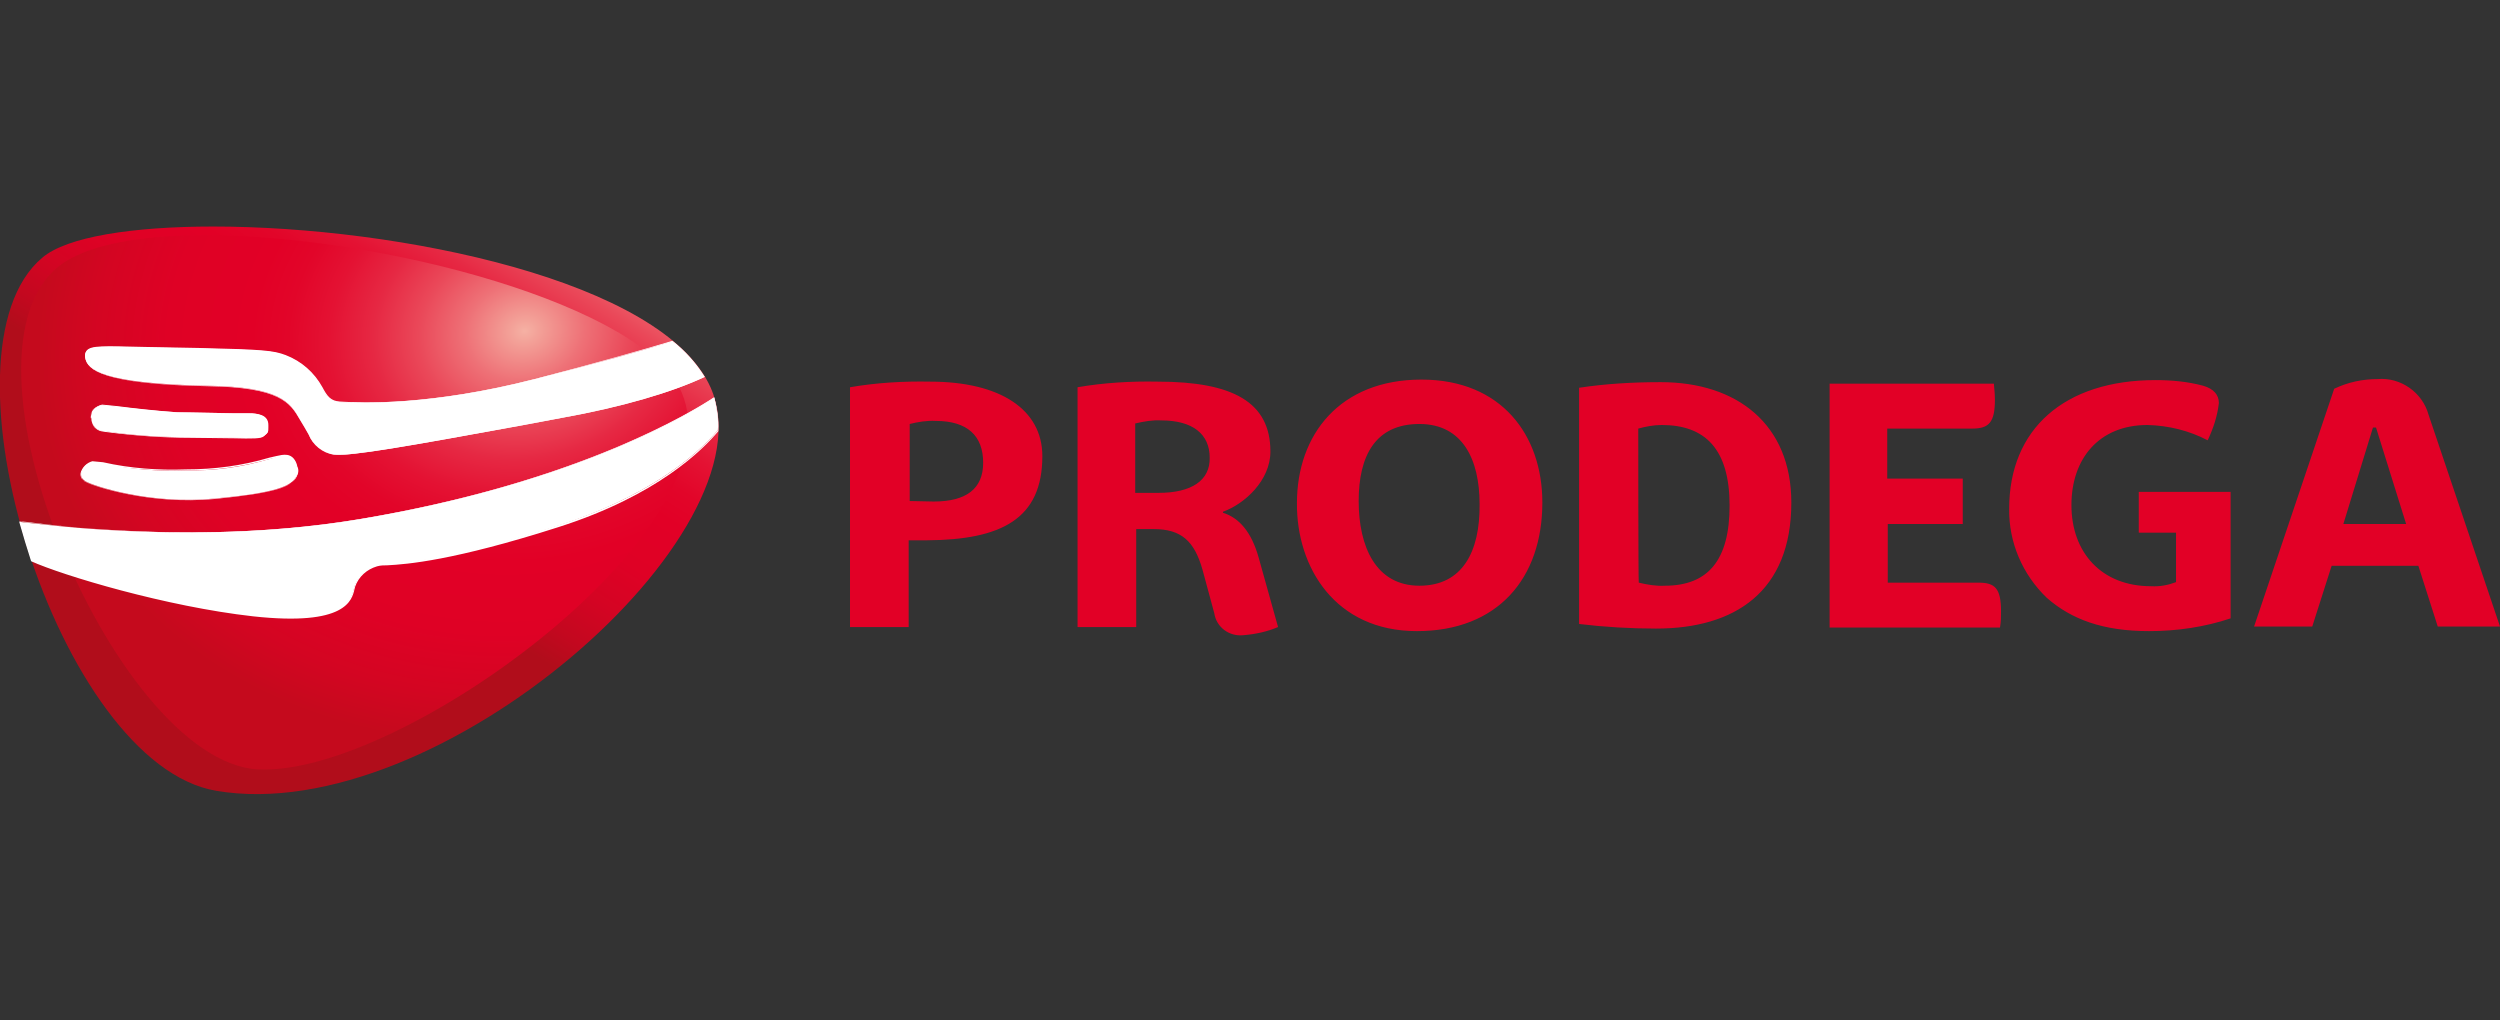 <svg xmlns="http://www.w3.org/2000/svg" xmlns:xlink="http://www.w3.org/1999/xlink" xml:space="preserve" id="Ebene_1" x="0px" y="0px" style="enable-background:new 0 0 490 200" viewBox="0 0 490 200"><rect x="0" y="0" width="490" height="200" fill="#333333" stroke="none"/>  <style>    .st12{fill:#fff}  </style>  <path d="M243.7 124.5c2.4-.2 4.7-.7 6.8-1.6l-3.8-13.6c-1.4-5-3.8-7.8-7-8.8v-.2c4.2-1.5 9.3-6.1 9.3-11.8 0-9.7-7.4-13.7-22.1-13.7-5.2-.1-10.5.2-15.7 1.1v47h11.5v-19.2h3.4c5.4 0 8 2.3 9.6 8l2.3 8.5c.4 2.7 2.9 4.6 5.7 4.3zm-16.6-27.9h-4.6V83c1.7-.4 3.4-.7 5.1-.6 6.2 0 9.5 2.7 9.5 7.3.1 4.5-3.6 6.9-10 6.9zm50.6 27.1c15.9 0 24.6-10.4 24.6-25.2 0-13.2-8-24.1-23.7-24.1-16 0-24.4 10.8-24.4 24.2-.1 12.6 7.5 25.1 23.5 25.1zm.5-8.9c-8.5 0-11.9-7.6-11.9-16.6 0-8.9 3.3-15.1 11.9-15.1 8.5 0 11.8 7 11.8 15.7.1 9.4-3.4 16-11.8 16zm-73.9-25.4c0-9.1-8.2-14.6-22-14.6-5.2-.1-10.5.2-15.7 1.1v47h11.5v-17h3.6c14.6-.1 22.6-4.2 22.6-16.5zm-26 8.8V83.1c1.6-.4 3.4-.7 5.1-.6 6.2 0 9.3 2.9 9.3 8.2 0 5.1-3.3 7.6-9.7 7.6l-4.7-.1c0 .1 0 0 0 0zM474 110.9l3.8 11.9H490l-14-41.5c-1.2-4.4-5.5-7.4-10-7-2.9 0-5.8.6-8.5 1.9l-15.7 46.6h11.4l3.8-11.9h17zm-14.7-8.2 5.8-18.9h.6l5.9 18.9h-12.3zm-89.4 0h14.8v-8.9h-14.8V84h16.7c3.2 0 4.4-1.2 4.4-5.6 0-1.1-.1-2.1-.2-3.2h-32.2V123H392c.2-1.1.2-2.1.2-3.2 0-4.5-1.2-5.6-4.4-5.6H370v-11.5zm51.3 21c5.5 0 10.9-.8 16-2.5V96.4h-18v8h7.3v9.7c-1.6.6-3.2.9-4.9.8-9.7 0-15.6-6.6-15.6-15.9 0-9.1 5.4-15.7 14.9-15.7 4.1.1 8.2 1.1 11.8 3 1.1-2.3 1.9-4.7 2.2-7.3 0-1.6-1-2.8-3.1-3.4-3-.8-6.1-1.1-9.3-1.1-17.9 0-28.7 9.6-28.7 25.2-.1 6.6 2.6 12.9 7.4 17.5 4.8 4.2 11 6.5 20 6.5zm-96.6-.5c15.4 0 26.5-7.2 26.5-24.7 0-15.3-10.6-23.6-25.6-23.6-5.4 0-10.7.3-16 1.1v46.3c5 .6 10.1.9 15.1.9zM321.1 84c1.5-.4 3-.7 4.6-.7 8.5 0 13.3 4.7 13.3 15.8 0 10.8-4.3 15.7-12.7 15.7-1.7.1-3.4-.2-5.1-.6-.1 0-.1-30.2-.1-30.2z" style="fill:#e20026"></path>  <path d="M20 95.6c-.1.7.2 1.2.8 1.6 1.5.9 12.8 4.7 25.5 3.4 12.1-1.1 14.9-2.5 15.8-4.2.4-.6.5-1.3.2-2l-.2-.7c-.8-2-2.5-1.6-4-1.2-.2.1-1.3.4-1.3.4-5.3 1.4-10.8 2.2-16.3 2.1-5.4.2-10.9-.2-16.2-1.4l-2.1-.2c-1.1.4-1.9 1.2-2.2 2.2m2.1-12-.2 1 .1.3c0 1.4 1.1 2.5 2.5 2.5l.7.1c5.4.8 10.8 1.1 16.2 1.1l8.1.1c4.2.1 5.8.1 6.4-.4.8-.6.8-.8.8-1.6v-.5c0-2-2-2.3-3.9-2.3H50l-11.1-.2c-4.2-.2-8.6-.8-11.5-1.1l-2.9-.3c-1.2.2-1.9.7-2.4 1.3" class="st12"></path>  <defs>    <path id="SVGID_00000066508625286423332280000008242157882687649210_" d="M45.6 145.5C22 144.6-7.4 64.4 15.4 53c14.9-7.4 109.7 4.7 115.9 22.6 8.8 25.4-61.2 69.9-85 69.9h-.7m-37.3-95c-22 18.4 3.1 99.3 34.1 104.5 43.4 7.4 109.4-50.6 96.9-79C130 55 78 44.4 41.8 44.4c-15.8 0-28.7 2-33.5 6.1"></path>  </defs>  <clipPath id="SVGID_00000163756058976328929460000000135079820597476243_">    <use xlink:href="#SVGID_00000066508625286423332280000008242157882687649210_" style="overflow:visible"></use>  </clipPath>  <g style="clip-path:url(#SVGID_00000163756058976328929460000000135079820597476243_)">    <linearGradient id="SVGID_00000152973218659353463330000002669875691606149766_" x1="-2560.93" x2="-2559.01" y1="850.571" y2="850.571" gradientTransform="scale(-43.049) rotate(-57.745 -2053.794 -1894.969)" gradientUnits="userSpaceOnUse">      <stop offset="0" style="stop-color:#f5b1a4"></stop>      <stop offset="2.900000e-02" style="stop-color:#f3a198"></stop>      <stop offset="0.124" style="stop-color:#ee7076"></stop>      <stop offset="0.219" style="stop-color:#ea4859"></stop>      <stop offset="0.312" style="stop-color:#e62843"></stop>      <stop offset="0.401" style="stop-color:#e41233"></stop>      <stop offset="0.486" style="stop-color:#e20529"></stop>      <stop offset="0.562" style="stop-color:#e20026"></stop>      <stop offset="0.698" style="stop-color:#df0125"></stop>      <stop offset="0.814" style="stop-color:#d40423"></stop>      <stop offset="0.923" style="stop-color:#c3081f"></stop>      <stop offset="1" style="stop-color:#b10d1b"></stop>    </linearGradient>    <path d="M-67 128.8 33.5-30.3 205.1 78 104.7 237.1-67 128.8z" style="fill:url(#SVGID_00000152973218659353463330000002669875691606149766_)"></path>  </g>  <defs>    <path id="SVGID_00000127013026272570527270000002582723223095954866_" d="M14 50.6c-27.4 14.2 8.1 98.8 36.6 100.2 28 1.4 94.4-47.1 83-73.9-7.4-17-58.6-30.8-93.5-30.8-10.9 0-20.3 1.4-26.1 4.5"></path>  </defs>  <clipPath id="SVGID_00000125560662554667019900000018337408880944600225_">    <use xlink:href="#SVGID_00000127013026272570527270000002582723223095954866_" style="overflow:visible"></use>  </clipPath>  <g style="clip-path:url(#SVGID_00000125560662554667019900000018337408880944600225_)">    <radialGradient id="SVGID_00000030473713871221170200000016303994758340481173_" cx="-2588.17" cy="931.413" r="1.92" gradientTransform="matrix(-49.071 8.927 7.479 41.116 -133868.11 -15126.094)" gradientUnits="userSpaceOnUse">      <stop offset="0" style="stop-color:#f5b1a4"></stop>      <stop offset="2.900000e-02" style="stop-color:#f3a198"></stop>      <stop offset="0.124" style="stop-color:#ee7076"></stop>      <stop offset="0.219" style="stop-color:#ea4859"></stop>      <stop offset="0.312" style="stop-color:#e62843"></stop>      <stop offset="0.401" style="stop-color:#e41233"></stop>      <stop offset="0.486" style="stop-color:#e20529"></stop>      <stop offset="0.562" style="stop-color:#e20026"></stop>      <stop offset="0.733" style="stop-color:#df0125"></stop>      <stop offset="0.879" style="stop-color:#d40522"></stop>      <stop offset="1" style="stop-color:#c50a1d"></stop>    </radialGradient>    <path d="m-32 49.6 172-31.3 23.8 130.5-172 31.3L-32 49.6z" style="fill:url(#SVGID_00000030473713871221170200000016303994758340481173_)"></path>  </g>  <path d="M131.8 66.9c-5.8 1.8-14.8 4.3-27 7.4C84.5 79.5 71 79 66.5 78.8c-1.8-.1-2.5-1.1-3.5-2.9-1.5-2.9-4.1-5.1-7.1-6.2-2.4-.9-4.2-1.1-17-1.4l-10.5-.2c-8.3-.2-10.5-.3-11.4.7-.3.3-.4.8-.3 1.3.4 2.4 3.4 5.1 23.9 5.5 14.4.2 16.3 3.3 18.2 6.7l.9 1.5.8 1.4c.8 2 2.7 3.6 4.9 3.9 3 .4 14.8-1.7 36.2-5.6l8.5-1.6c11.8-2.1 21.6-5 27.9-8-1.7-2.8-3.7-5.1-6.2-7" class="st12"></path>  <path d="M131.8 66.8c-5.3 1.6-14.4 4.2-27 7.5C84.5 79.5 71 79 66.6 78.7c-1.8-.1-2.5-1.1-3.4-2.8-1.6-2.9-4.1-5.1-7.2-6.3-2.4-.9-4.2-1.1-17.1-1.4L28.4 68c-8.3-.2-10.5-.3-11.4.7-.3.4-.4.9-.3 1.4.4 2.4 3.4 5.2 24 5.6 14.3.2 16.1 3.3 18.1 6.5l.9 1.5.8 1.4c.8 2.1 2.7 3.6 5 4 3 .4 14.8-1.7 36-5.6l8.6-1.6c11.6-2.1 21.6-5 28-8h.1l-.1-.1c-1.7-2.7-3.8-5-6.3-7zm-27 7.6c12.6-3.3 21.6-5.9 27-7.4 2.4 1.9 4.4 4.2 6 6.8-6.5 3.1-16.3 5.9-27.8 8l-8.6 1.6c-21.3 3.8-33 6-36 5.6-2.2-.3-4-1.8-4.8-3.8l-.8-1.4-.9-1.5c-2-3.3-3.8-6.5-18.2-6.7-20.4-.3-23.4-3.1-23.8-5.4-.1-.4 0-.9.2-1.2.8-1 3.3-.9 11.3-.7l10.5.2c12.8.2 14.6.5 17 1.4 3 1.1 5.6 3.3 7 6.1 1.1 1.8 1.8 2.9 3.6 2.9 4.5.2 18 .7 38.3-4.5m35.2 3.5c-6.8 4.5-29.4 17.1-69.2 23.8-31 5.2-60.4 1.3-66.9.6.7 2.5 1.5 5.1 2.3 7.6 5.6 2.5 25.7 8.7 43.4 10.7 19.4 2.1 19.4-4 19.9-5.7.7-2 2.4-3.5 4.3-4.1 2.1-.6 9.8.6 35.7-7.8 17.1-5.5 26.8-13.4 31.2-18.7.2-2.1-.2-4.3-.7-6.4" class="st12"></path>  <path d="M139.9 77.9c-4.1 2.7-26.8 16.7-69.1 23.8-19.5 3.3-41.7 3.5-65.7.7l-1.3-.2v.2c.7 2.5 1.5 5.1 2.3 7.6 6.2 2.8 26.5 8.9 43.5 10.8 18.3 2 19.4-3.2 19.9-5.4l.1-.4c.7-2 2.3-3.4 4.3-4 .7-.2 1.4-.2 2-.2 3.8-.2 13-.9 33.6-7.5 19.4-6.2 28.3-15.2 31.3-18.8.1-2.2-.2-4.4-.8-6.5v-.1h-.1zm-69.1 23.9c42.1-7.1 64.8-20.9 69.1-23.7.6 1.9.8 3.8.8 5.7v.5c-2.9 3.5-11.8 12.5-31.2 18.6-20.7 6.6-29.7 7.3-33.6 7.5-.7 0-1.4.1-2 .2-2 .6-3.7 2.1-4.4 4.1l-.1.4c-.5 2.1-1.6 7.2-19.7 5.2-17-1.9-37.3-7.9-43.4-10.7-.8-2.4-1.6-4.9-2.2-7.4l1.1.1c23.9 3.1 46 2.8 65.6-.5" class="st12"></path>  <path d="M15.9 92.7c-.1.7.2 1.2.8 1.6 1.5.9 12.8 4.7 25.5 3.4 12.1-1.1 14.9-2.5 15.8-4.2.4-.6.5-1.3.2-2l-.2-.7c-.8-2-2.5-1.6-4-1.2-.2.1-1.3.4-1.3.4-5.3 1.6-10.9 2.3-16.3 2.2-5.5.2-10.9-.2-16.2-1.4l-2.1-.2c-1.1.2-1.9 1-2.2 2.1" class="st12"></path>  <path d="m54.1 89.4-1.3.3C47.4 91.3 42 92 36.4 92c-5.4.2-10.9-.2-16.2-1.4l-2.1-.2c-1.1.3-2 1.2-2.3 2.3-.1.7.2 1.3.8 1.6 1.5.9 12.8 4.7 25.6 3.4 12.2-1.1 15-2.5 15.9-4.2.4-.7.5-1.4.2-2l-.2-.7c-.9-2.2-2.6-1.7-4-1.4m-17.7 2.8c5.6.1 11-.7 16.4-2.2l1.3-.3c1.5-.3 3-.7 3.8 1.2l.2.7c.2.7.1 1.4-.2 2-.8 1.8-3.7 3-15.8 4.2-12.7 1.2-23.9-2.5-25.4-3.4-.5-.2-.7-.7-.8-1.2V93c.3-1.1 1.1-1.9 2.1-2.1l2.1.2c5.4.8 10.8 1.3 16.3 1.1M18 80.7l-.2 1 .1.3c0 1.4 1.1 2.5 2.5 2.5l.7.1c5.4.8 10.8 1.1 16.2 1.1l8.1.1c4.2.1 5.8.1 6.4-.4.8-.6.8-.8.8-1.6v-.5c0-2-2-2.3-3.9-2.3h-2.8l-11.1-.2c-4.4-.2-8.8-.8-11.8-1.1l-2.9-.3c-.9.1-1.7.6-2.1 1.3" class="st12"></path>  <path d="m17.9 80.6-.2 1.1c0 .1.1.3.1.3.1 1.4 1.1 2.5 2.5 2.6l.7.1c5.4.7 10.8 1.1 16.2 1.1l8.1.1h.3c4 .1 5.6.1 6.1-.4.8-.7.9-.8.8-1.6v-.5c0-2-2-2.4-4-2.4h-2.8l-11.1-.2c-4.1-.3-8.6-.8-11.6-1.2l-3-.3c-.8.2-1.6.7-2.1 1.3m2.2-1.1 2.9.3c3 .4 7.4 1 11.5 1.1l11.1.2h2.8c1.9 0 3.8.3 3.8 2.2v.5c0 .7 0 .9-.8 1.5-.6.5-2.2.4-6 .4h-.3l-8.1-.1c-5.4.1-10.8-.2-16.1-1.1-.1 0-.7-.1-.7-.1-1.3-.1-2.4-1.1-2.4-2.5l-.1-.3s.2-.9.2-1c.6-.6 1.4-1 2.2-1.1" class="st12"></path></svg>